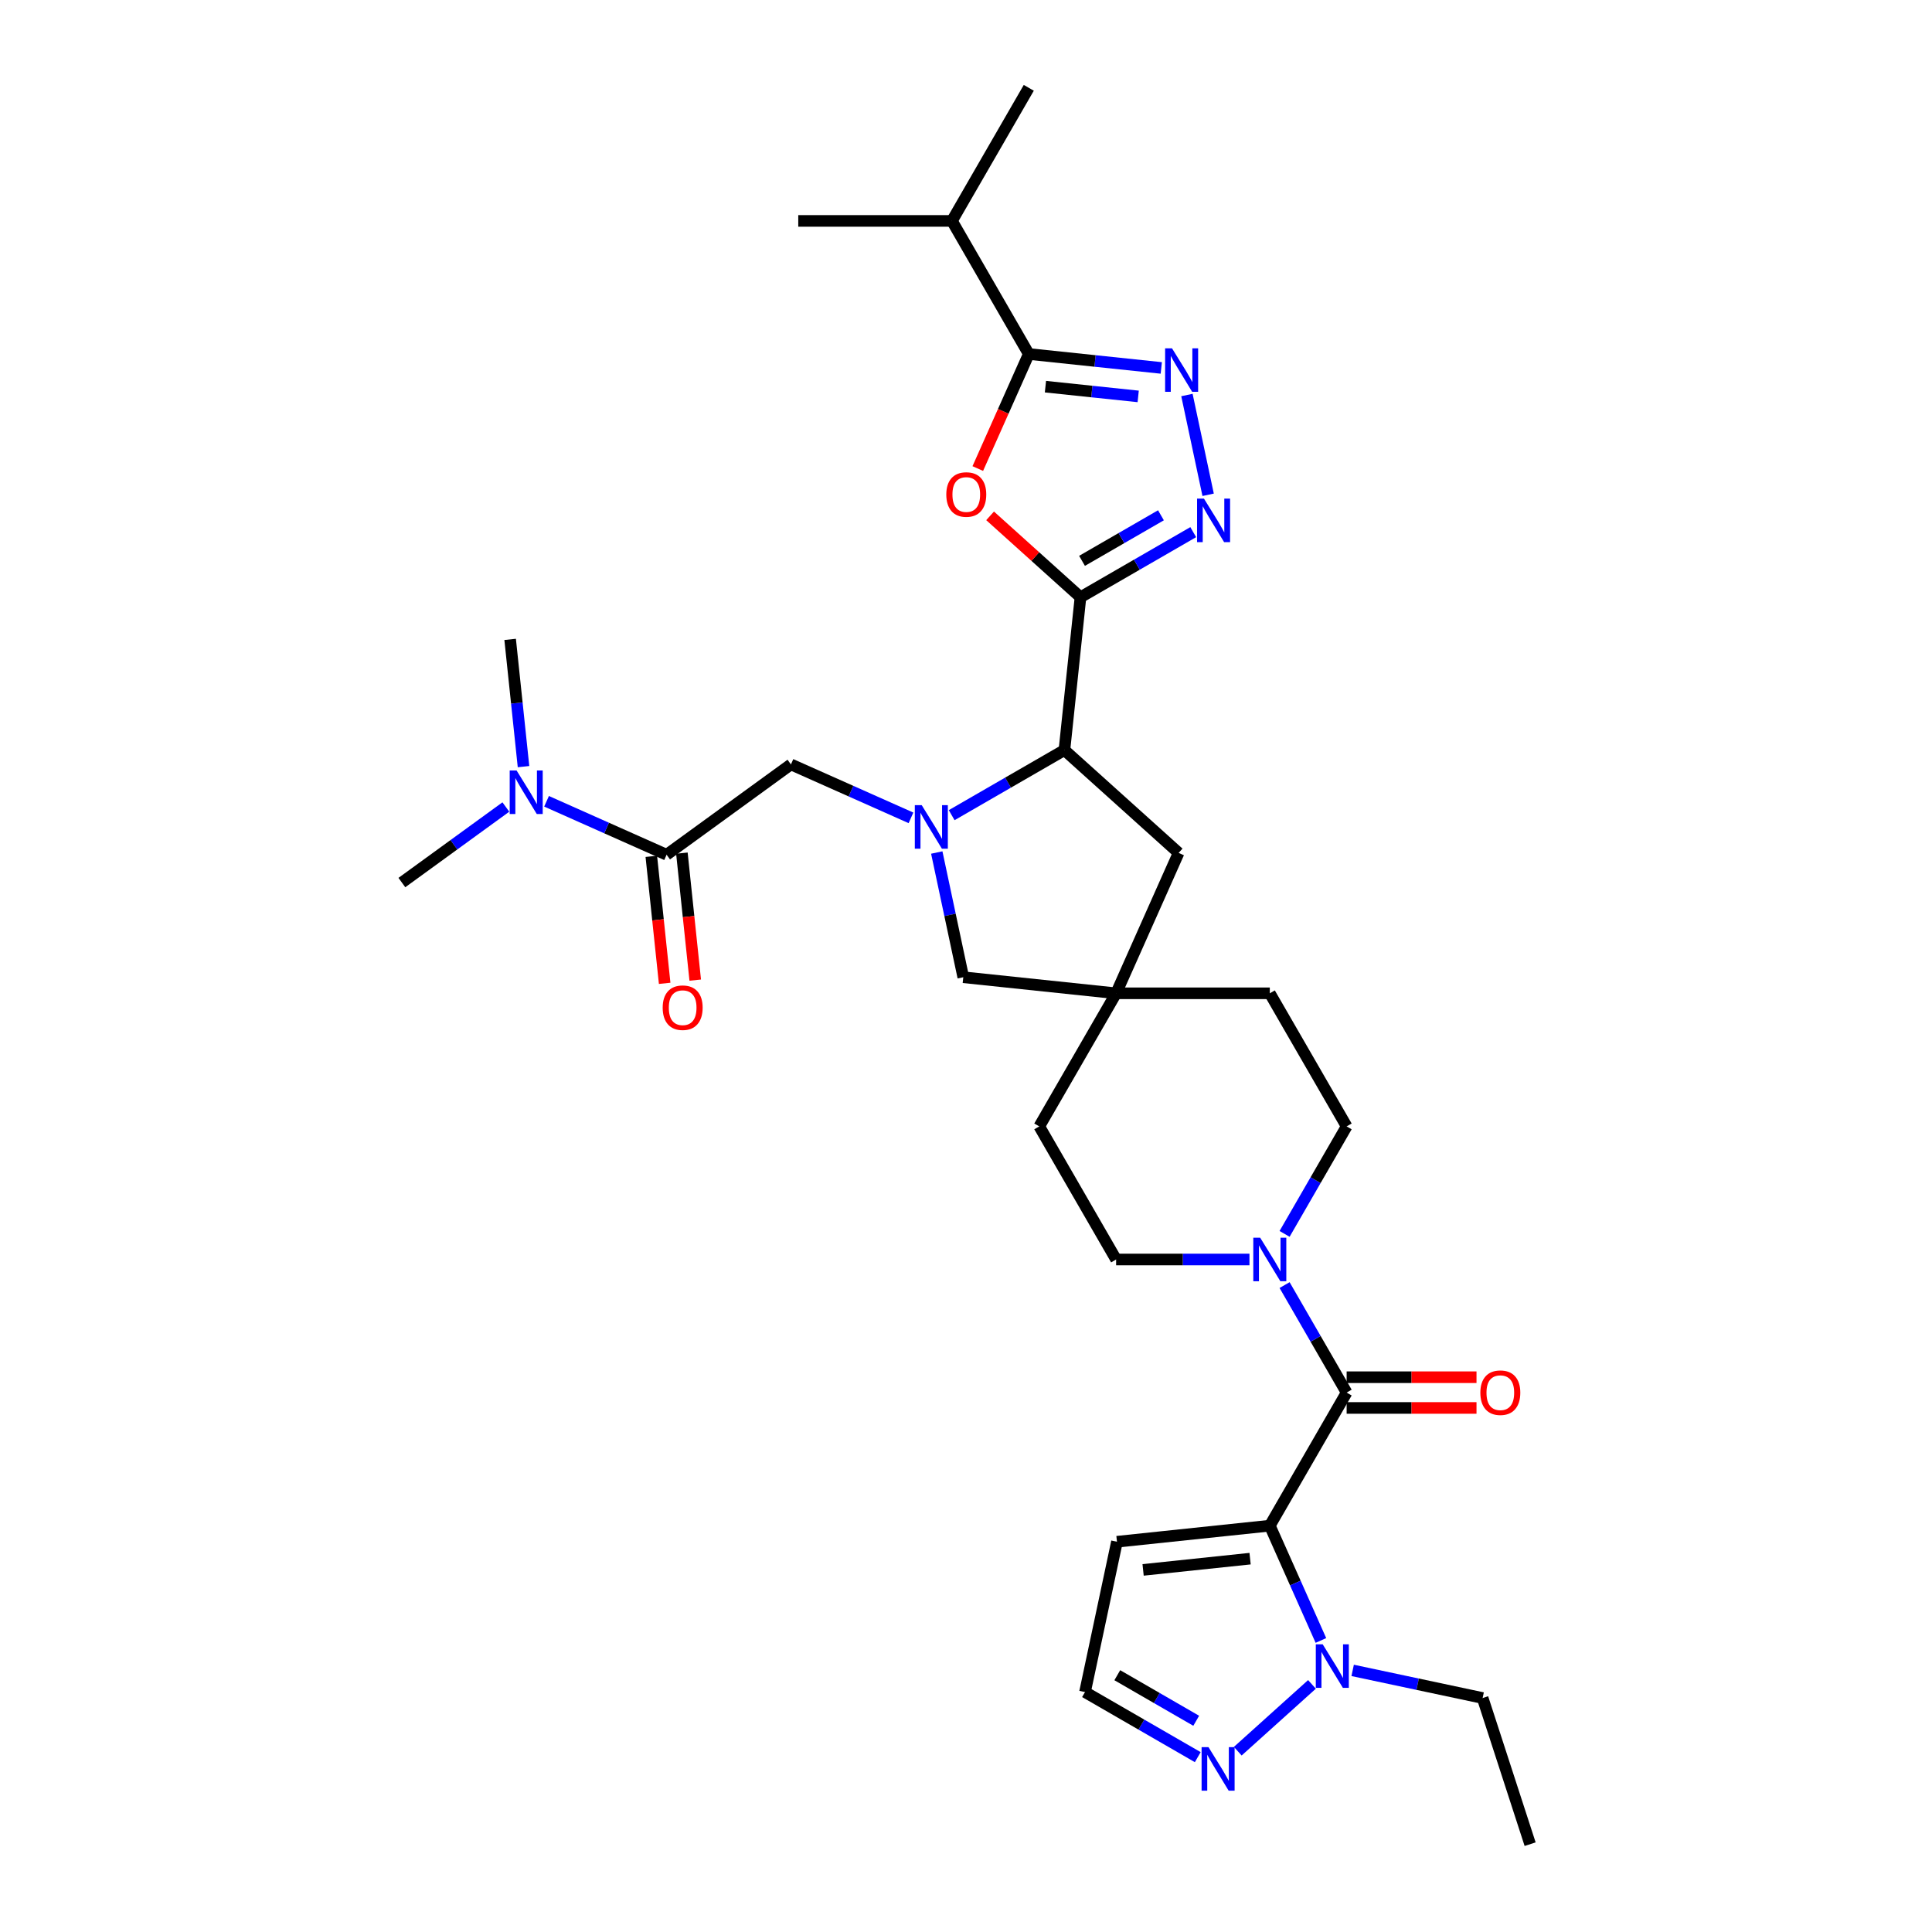 <?xml version='1.0' encoding='iso-8859-1'?>
<svg version='1.1' baseProfile='full'
              xmlns='http://www.w3.org/2000/svg'
                      xmlns:rdkit='http://www.rdkit.org/xml'
                      xmlns:xlink='http://www.w3.org/1999/xlink'
                  xml:space='preserve'
width='1000px' height='1000px' viewBox='0 0 1000 1000'>
<!-- END OF HEADER -->
<rect style='opacity:1.0;fill:#FFFFFF;stroke:none' width='1000' height='1000' x='0' y='0'> </rect>
<path class='bond-3' d='M 657.248,789.686 L 697.021,720.797' style='fill:none;fill-rule:evenodd;stroke:#000000;stroke-width:6px;stroke-linecap:butt;stroke-linejoin:miter;stroke-opacity:1' />
<path class='bond-8' d='M 657.248,789.686 L 670.475,819.394' style='fill:none;fill-rule:evenodd;stroke:#000000;stroke-width:6px;stroke-linecap:butt;stroke-linejoin:miter;stroke-opacity:1' />
<path class='bond-8' d='M 670.475,819.394 L 683.702,849.102' style='fill:none;fill-rule:evenodd;stroke:#0000FF;stroke-width:6px;stroke-linecap:butt;stroke-linejoin:miter;stroke-opacity:1' />
<path class='bond-13' d='M 657.248,789.686 L 578.138,798.001' style='fill:none;fill-rule:evenodd;stroke:#000000;stroke-width:6px;stroke-linecap:butt;stroke-linejoin:miter;stroke-opacity:1' />
<path class='bond-13' d='M 647.045,806.755 L 591.668,812.576' style='fill:none;fill-rule:evenodd;stroke:#000000;stroke-width:6px;stroke-linecap:butt;stroke-linejoin:miter;stroke-opacity:1' />
<path class='bond-0' d='M 559.257,309.127 L 550.943,388.237' style='fill:none;fill-rule:evenodd;stroke:#000000;stroke-width:6px;stroke-linecap:butt;stroke-linejoin:miter;stroke-opacity:1' />
<path class='bond-2' d='M 559.257,309.127 L 535.865,288.064' style='fill:none;fill-rule:evenodd;stroke:#000000;stroke-width:6px;stroke-linecap:butt;stroke-linejoin:miter;stroke-opacity:1' />
<path class='bond-2' d='M 535.865,288.064 L 512.473,267.002' style='fill:none;fill-rule:evenodd;stroke:#FF0000;stroke-width:6px;stroke-linecap:butt;stroke-linejoin:miter;stroke-opacity:1' />
<path class='bond-4' d='M 559.257,309.127 L 588.436,292.281' style='fill:none;fill-rule:evenodd;stroke:#000000;stroke-width:6px;stroke-linecap:butt;stroke-linejoin:miter;stroke-opacity:1' />
<path class='bond-4' d='M 588.436,292.281 L 617.614,275.434' style='fill:none;fill-rule:evenodd;stroke:#0000FF;stroke-width:6px;stroke-linecap:butt;stroke-linejoin:miter;stroke-opacity:1' />
<path class='bond-4' d='M 560.056,290.295 L 580.481,278.503' style='fill:none;fill-rule:evenodd;stroke:#000000;stroke-width:6px;stroke-linecap:butt;stroke-linejoin:miter;stroke-opacity:1' />
<path class='bond-4' d='M 580.481,278.503 L 600.906,266.711' style='fill:none;fill-rule:evenodd;stroke:#0000FF;stroke-width:6px;stroke-linecap:butt;stroke-linejoin:miter;stroke-opacity:1' />
<path class='bond-1' d='M 484.871,441.262 L 491.732,473.539' style='fill:none;fill-rule:evenodd;stroke:#0000FF;stroke-width:6px;stroke-linecap:butt;stroke-linejoin:miter;stroke-opacity:1' />
<path class='bond-1' d='M 491.732,473.539 L 498.593,505.817' style='fill:none;fill-rule:evenodd;stroke:#000000;stroke-width:6px;stroke-linecap:butt;stroke-linejoin:miter;stroke-opacity:1' />
<path class='bond-12' d='M 471.522,423.32 L 440.454,409.488' style='fill:none;fill-rule:evenodd;stroke:#0000FF;stroke-width:6px;stroke-linecap:butt;stroke-linejoin:miter;stroke-opacity:1' />
<path class='bond-12' d='M 440.454,409.488 L 409.386,395.655' style='fill:none;fill-rule:evenodd;stroke:#000000;stroke-width:6px;stroke-linecap:butt;stroke-linejoin:miter;stroke-opacity:1' />
<path class='bond-34' d='M 492.586,421.929 L 521.764,405.083' style='fill:none;fill-rule:evenodd;stroke:#0000FF;stroke-width:6px;stroke-linecap:butt;stroke-linejoin:miter;stroke-opacity:1' />
<path class='bond-34' d='M 521.764,405.083 L 550.943,388.237' style='fill:none;fill-rule:evenodd;stroke:#000000;stroke-width:6px;stroke-linecap:butt;stroke-linejoin:miter;stroke-opacity:1' />
<path class='bond-6' d='M 506.1,242.521 L 519.299,212.876' style='fill:none;fill-rule:evenodd;stroke:#FF0000;stroke-width:6px;stroke-linecap:butt;stroke-linejoin:miter;stroke-opacity:1' />
<path class='bond-6' d='M 519.299,212.876 L 532.498,183.232' style='fill:none;fill-rule:evenodd;stroke:#000000;stroke-width:6px;stroke-linecap:butt;stroke-linejoin:miter;stroke-opacity:1' />
<path class='bond-9' d='M 697.021,720.797 L 680.96,692.979' style='fill:none;fill-rule:evenodd;stroke:#000000;stroke-width:6px;stroke-linecap:butt;stroke-linejoin:miter;stroke-opacity:1' />
<path class='bond-9' d='M 680.96,692.979 L 664.899,665.161' style='fill:none;fill-rule:evenodd;stroke:#0000FF;stroke-width:6px;stroke-linecap:butt;stroke-linejoin:miter;stroke-opacity:1' />
<path class='bond-19' d='M 697.021,728.752 L 730.629,728.752' style='fill:none;fill-rule:evenodd;stroke:#000000;stroke-width:6px;stroke-linecap:butt;stroke-linejoin:miter;stroke-opacity:1' />
<path class='bond-19' d='M 730.629,728.752 L 764.237,728.752' style='fill:none;fill-rule:evenodd;stroke:#FF0000;stroke-width:6px;stroke-linecap:butt;stroke-linejoin:miter;stroke-opacity:1' />
<path class='bond-19' d='M 697.021,712.843 L 730.629,712.843' style='fill:none;fill-rule:evenodd;stroke:#000000;stroke-width:6px;stroke-linecap:butt;stroke-linejoin:miter;stroke-opacity:1' />
<path class='bond-19' d='M 730.629,712.843 L 764.237,712.843' style='fill:none;fill-rule:evenodd;stroke:#FF0000;stroke-width:6px;stroke-linecap:butt;stroke-linejoin:miter;stroke-opacity:1' />
<path class='bond-5' d='M 625.329,256.102 L 614.352,204.46' style='fill:none;fill-rule:evenodd;stroke:#0000FF;stroke-width:6px;stroke-linecap:butt;stroke-linejoin:miter;stroke-opacity:1' />
<path class='bond-35' d='M 601.076,190.44 L 566.787,186.836' style='fill:none;fill-rule:evenodd;stroke:#0000FF;stroke-width:6px;stroke-linecap:butt;stroke-linejoin:miter;stroke-opacity:1' />
<path class='bond-35' d='M 566.787,186.836 L 532.498,183.232' style='fill:none;fill-rule:evenodd;stroke:#000000;stroke-width:6px;stroke-linecap:butt;stroke-linejoin:miter;stroke-opacity:1' />
<path class='bond-35' d='M 589.126,205.18 L 565.124,202.658' style='fill:none;fill-rule:evenodd;stroke:#0000FF;stroke-width:6px;stroke-linecap:butt;stroke-linejoin:miter;stroke-opacity:1' />
<path class='bond-35' d='M 565.124,202.658 L 541.121,200.135' style='fill:none;fill-rule:evenodd;stroke:#000000;stroke-width:6px;stroke-linecap:butt;stroke-linejoin:miter;stroke-opacity:1' />
<path class='bond-23' d='M 532.498,183.232 L 492.725,114.343' style='fill:none;fill-rule:evenodd;stroke:#000000;stroke-width:6px;stroke-linecap:butt;stroke-linejoin:miter;stroke-opacity:1' />
<path class='bond-7' d='M 550.943,388.237 L 610.057,441.463' style='fill:none;fill-rule:evenodd;stroke:#000000;stroke-width:6px;stroke-linecap:butt;stroke-linejoin:miter;stroke-opacity:1' />
<path class='bond-11' d='M 679.07,871.837 L 640.666,906.417' style='fill:none;fill-rule:evenodd;stroke:#0000FF;stroke-width:6px;stroke-linecap:butt;stroke-linejoin:miter;stroke-opacity:1' />
<path class='bond-26' d='M 700.134,864.593 L 733.772,871.743' style='fill:none;fill-rule:evenodd;stroke:#0000FF;stroke-width:6px;stroke-linecap:butt;stroke-linejoin:miter;stroke-opacity:1' />
<path class='bond-26' d='M 733.772,871.743 L 767.41,878.893' style='fill:none;fill-rule:evenodd;stroke:#000000;stroke-width:6px;stroke-linecap:butt;stroke-linejoin:miter;stroke-opacity:1' />
<path class='bond-21' d='M 664.899,638.657 L 680.96,610.838' style='fill:none;fill-rule:evenodd;stroke:#0000FF;stroke-width:6px;stroke-linecap:butt;stroke-linejoin:miter;stroke-opacity:1' />
<path class='bond-21' d='M 680.96,610.838 L 697.021,583.02' style='fill:none;fill-rule:evenodd;stroke:#000000;stroke-width:6px;stroke-linecap:butt;stroke-linejoin:miter;stroke-opacity:1' />
<path class='bond-22' d='M 646.716,651.909 L 612.209,651.909' style='fill:none;fill-rule:evenodd;stroke:#0000FF;stroke-width:6px;stroke-linecap:butt;stroke-linejoin:miter;stroke-opacity:1' />
<path class='bond-22' d='M 612.209,651.909 L 577.702,651.909' style='fill:none;fill-rule:evenodd;stroke:#000000;stroke-width:6px;stroke-linecap:butt;stroke-linejoin:miter;stroke-opacity:1' />
<path class='bond-10' d='M 345.032,442.411 L 409.386,395.655' style='fill:none;fill-rule:evenodd;stroke:#000000;stroke-width:6px;stroke-linecap:butt;stroke-linejoin:miter;stroke-opacity:1' />
<path class='bond-18' d='M 345.032,442.411 L 313.963,428.579' style='fill:none;fill-rule:evenodd;stroke:#000000;stroke-width:6px;stroke-linecap:butt;stroke-linejoin:miter;stroke-opacity:1' />
<path class='bond-18' d='M 313.963,428.579 L 282.895,414.746' style='fill:none;fill-rule:evenodd;stroke:#0000FF;stroke-width:6px;stroke-linecap:butt;stroke-linejoin:miter;stroke-opacity:1' />
<path class='bond-20' d='M 337.121,443.243 L 340.575,476.108' style='fill:none;fill-rule:evenodd;stroke:#000000;stroke-width:6px;stroke-linecap:butt;stroke-linejoin:miter;stroke-opacity:1' />
<path class='bond-20' d='M 340.575,476.108 L 344.029,508.973' style='fill:none;fill-rule:evenodd;stroke:#FF0000;stroke-width:6px;stroke-linecap:butt;stroke-linejoin:miter;stroke-opacity:1' />
<path class='bond-20' d='M 352.943,441.58 L 356.397,474.445' style='fill:none;fill-rule:evenodd;stroke:#000000;stroke-width:6px;stroke-linecap:butt;stroke-linejoin:miter;stroke-opacity:1' />
<path class='bond-20' d='M 356.397,474.445 L 359.851,507.31' style='fill:none;fill-rule:evenodd;stroke:#FF0000;stroke-width:6px;stroke-linecap:butt;stroke-linejoin:miter;stroke-opacity:1' />
<path class='bond-32' d='M 619.957,909.5 L 590.778,892.654' style='fill:none;fill-rule:evenodd;stroke:#0000FF;stroke-width:6px;stroke-linecap:butt;stroke-linejoin:miter;stroke-opacity:1' />
<path class='bond-32' d='M 590.778,892.654 L 561.6,875.808' style='fill:none;fill-rule:evenodd;stroke:#000000;stroke-width:6px;stroke-linecap:butt;stroke-linejoin:miter;stroke-opacity:1' />
<path class='bond-32' d='M 619.158,890.669 L 598.733,878.877' style='fill:none;fill-rule:evenodd;stroke:#0000FF;stroke-width:6px;stroke-linecap:butt;stroke-linejoin:miter;stroke-opacity:1' />
<path class='bond-32' d='M 598.733,878.877 L 578.308,867.084' style='fill:none;fill-rule:evenodd;stroke:#000000;stroke-width:6px;stroke-linecap:butt;stroke-linejoin:miter;stroke-opacity:1' />
<path class='bond-17' d='M 578.138,798.001 L 561.6,875.808' style='fill:none;fill-rule:evenodd;stroke:#000000;stroke-width:6px;stroke-linecap:butt;stroke-linejoin:miter;stroke-opacity:1' />
<path class='bond-14' d='M 577.702,514.132 L 537.93,583.02' style='fill:none;fill-rule:evenodd;stroke:#000000;stroke-width:6px;stroke-linecap:butt;stroke-linejoin:miter;stroke-opacity:1' />
<path class='bond-15' d='M 577.702,514.132 L 498.593,505.817' style='fill:none;fill-rule:evenodd;stroke:#000000;stroke-width:6px;stroke-linecap:butt;stroke-linejoin:miter;stroke-opacity:1' />
<path class='bond-16' d='M 577.702,514.132 L 610.057,441.463' style='fill:none;fill-rule:evenodd;stroke:#000000;stroke-width:6px;stroke-linecap:butt;stroke-linejoin:miter;stroke-opacity:1' />
<path class='bond-33' d='M 577.702,514.132 L 657.248,514.132' style='fill:none;fill-rule:evenodd;stroke:#000000;stroke-width:6px;stroke-linecap:butt;stroke-linejoin:miter;stroke-opacity:1' />
<path class='bond-27' d='M 261.831,417.709 L 234.92,437.261' style='fill:none;fill-rule:evenodd;stroke:#0000FF;stroke-width:6px;stroke-linecap:butt;stroke-linejoin:miter;stroke-opacity:1' />
<path class='bond-27' d='M 234.92,437.261 L 208.009,456.813' style='fill:none;fill-rule:evenodd;stroke:#000000;stroke-width:6px;stroke-linecap:butt;stroke-linejoin:miter;stroke-opacity:1' />
<path class='bond-28' d='M 270.97,396.805 L 267.509,363.876' style='fill:none;fill-rule:evenodd;stroke:#0000FF;stroke-width:6px;stroke-linecap:butt;stroke-linejoin:miter;stroke-opacity:1' />
<path class='bond-28' d='M 267.509,363.876 L 264.048,330.947' style='fill:none;fill-rule:evenodd;stroke:#000000;stroke-width:6px;stroke-linecap:butt;stroke-linejoin:miter;stroke-opacity:1' />
<path class='bond-24' d='M 697.021,583.02 L 657.248,514.132' style='fill:none;fill-rule:evenodd;stroke:#000000;stroke-width:6px;stroke-linecap:butt;stroke-linejoin:miter;stroke-opacity:1' />
<path class='bond-25' d='M 577.702,651.909 L 537.93,583.02' style='fill:none;fill-rule:evenodd;stroke:#000000;stroke-width:6px;stroke-linecap:butt;stroke-linejoin:miter;stroke-opacity:1' />
<path class='bond-29' d='M 492.725,114.343 L 532.498,45.455' style='fill:none;fill-rule:evenodd;stroke:#000000;stroke-width:6px;stroke-linecap:butt;stroke-linejoin:miter;stroke-opacity:1' />
<path class='bond-30' d='M 492.725,114.343 L 413.179,114.343' style='fill:none;fill-rule:evenodd;stroke:#000000;stroke-width:6px;stroke-linecap:butt;stroke-linejoin:miter;stroke-opacity:1' />
<path class='bond-31' d='M 767.41,878.893 L 791.991,954.545' style='fill:none;fill-rule:evenodd;stroke:#000000;stroke-width:6px;stroke-linecap:butt;stroke-linejoin:miter;stroke-opacity:1' />
<path  class='atom-2' d='M 477.075 416.746
L 484.456 428.678
Q 485.188 429.855, 486.365 431.987
Q 487.543 434.119, 487.606 434.246
L 487.606 416.746
L 490.597 416.746
L 490.597 439.273
L 487.511 439.273
L 479.588 426.228
Q 478.665 424.7, 477.679 422.95
Q 476.725 421.2, 476.438 420.659
L 476.438 439.273
L 473.511 439.273
L 473.511 416.746
L 477.075 416.746
' fill='#0000FF'/>
<path  class='atom-3' d='M 489.803 255.964
Q 489.803 250.555, 492.475 247.532
Q 495.148 244.509, 500.144 244.509
Q 505.139 244.509, 507.812 247.532
Q 510.484 250.555, 510.484 255.964
Q 510.484 261.437, 507.78 264.555
Q 505.075 267.641, 500.144 267.641
Q 495.18 267.641, 492.475 264.555
Q 489.803 261.468, 489.803 255.964
M 500.144 265.096
Q 503.58 265.096, 505.425 262.805
Q 507.303 260.482, 507.303 255.964
Q 507.303 251.541, 505.425 249.314
Q 503.58 247.055, 500.144 247.055
Q 496.707 247.055, 494.83 249.282
Q 492.984 251.509, 492.984 255.964
Q 492.984 260.514, 494.83 262.805
Q 496.707 265.096, 500.144 265.096
' fill='#FF0000'/>
<path  class='atom-5' d='M 623.166 258.09
L 630.548 270.022
Q 631.28 271.199, 632.457 273.331
Q 633.635 275.463, 633.698 275.59
L 633.698 258.09
L 636.689 258.09
L 636.689 280.618
L 633.603 280.618
L 625.68 267.572
Q 624.757 266.045, 623.771 264.295
Q 622.816 262.545, 622.53 262.004
L 622.53 280.618
L 619.603 280.618
L 619.603 258.09
L 623.166 258.09
' fill='#0000FF'/>
<path  class='atom-6' d='M 606.628 180.283
L 614.01 192.215
Q 614.742 193.392, 615.919 195.524
Q 617.096 197.656, 617.16 197.783
L 617.16 180.283
L 620.151 180.283
L 620.151 202.81
L 617.064 202.81
L 609.142 189.765
Q 608.219 188.237, 607.233 186.487
Q 606.278 184.737, 605.992 184.196
L 605.992 202.81
L 603.064 202.81
L 603.064 180.283
L 606.628 180.283
' fill='#0000FF'/>
<path  class='atom-9' d='M 684.623 851.091
L 692.005 863.023
Q 692.736 864.2, 693.914 866.332
Q 695.091 868.464, 695.155 868.591
L 695.155 851.091
L 698.146 851.091
L 698.146 873.618
L 695.059 873.618
L 687.136 860.573
Q 686.214 859.045, 685.227 857.295
Q 684.273 855.545, 683.986 855.005
L 683.986 873.618
L 681.059 873.618
L 681.059 851.091
L 684.623 851.091
' fill='#0000FF'/>
<path  class='atom-10' d='M 652.269 640.645
L 659.65 652.577
Q 660.382 653.754, 661.56 655.886
Q 662.737 658.018, 662.8 658.145
L 662.8 640.645
L 665.791 640.645
L 665.791 663.172
L 662.705 663.172
L 654.782 650.127
Q 653.86 648.6, 652.873 646.85
Q 651.919 645.1, 651.632 644.559
L 651.632 663.172
L 648.705 663.172
L 648.705 640.645
L 652.269 640.645
' fill='#0000FF'/>
<path  class='atom-12' d='M 625.509 904.317
L 632.891 916.249
Q 633.622 917.426, 634.8 919.558
Q 635.977 921.69, 636.041 921.817
L 636.041 904.317
L 639.032 904.317
L 639.032 926.845
L 635.945 926.845
L 628.022 913.799
Q 627.1 912.272, 626.113 910.522
Q 625.159 908.772, 624.872 908.231
L 624.872 926.845
L 621.945 926.845
L 621.945 904.317
L 625.509 904.317
' fill='#0000FF'/>
<path  class='atom-19' d='M 267.384 398.793
L 274.765 410.725
Q 275.497 411.902, 276.675 414.034
Q 277.852 416.166, 277.915 416.293
L 277.915 398.793
L 280.906 398.793
L 280.906 421.321
L 277.82 421.321
L 269.897 408.275
Q 268.974 406.748, 267.988 404.998
Q 267.034 403.248, 266.747 402.707
L 266.747 421.321
L 263.82 421.321
L 263.82 398.793
L 267.384 398.793
' fill='#0000FF'/>
<path  class='atom-20' d='M 766.226 720.861
Q 766.226 715.452, 768.898 712.429
Q 771.571 709.406, 776.567 709.406
Q 781.562 709.406, 784.235 712.429
Q 786.908 715.452, 786.908 720.861
Q 786.908 726.334, 784.203 729.452
Q 781.499 732.538, 776.567 732.538
Q 771.603 732.538, 768.898 729.452
Q 766.226 726.366, 766.226 720.861
M 776.567 729.993
Q 780.003 729.993, 781.849 727.702
Q 783.726 725.379, 783.726 720.861
Q 783.726 716.438, 781.849 714.211
Q 780.003 711.952, 776.567 711.952
Q 773.13 711.952, 771.253 714.179
Q 769.408 716.406, 769.408 720.861
Q 769.408 725.411, 771.253 727.702
Q 773.13 729.993, 776.567 729.993
' fill='#FF0000'/>
<path  class='atom-21' d='M 343.006 521.585
Q 343.006 516.176, 345.678 513.153
Q 348.351 510.13, 353.346 510.13
Q 358.342 510.13, 361.015 513.153
Q 363.687 516.176, 363.687 521.585
Q 363.687 527.057, 360.983 530.176
Q 358.278 533.262, 353.346 533.262
Q 348.383 533.262, 345.678 530.176
Q 343.006 527.089, 343.006 521.585
M 353.346 530.716
Q 356.783 530.716, 358.628 528.426
Q 360.506 526.103, 360.506 521.585
Q 360.506 517.162, 358.628 514.935
Q 356.783 512.676, 353.346 512.676
Q 349.91 512.676, 348.033 514.903
Q 346.187 517.13, 346.187 521.585
Q 346.187 526.135, 348.033 528.426
Q 349.91 530.716, 353.346 530.716
' fill='#FF0000'/>
</svg>
